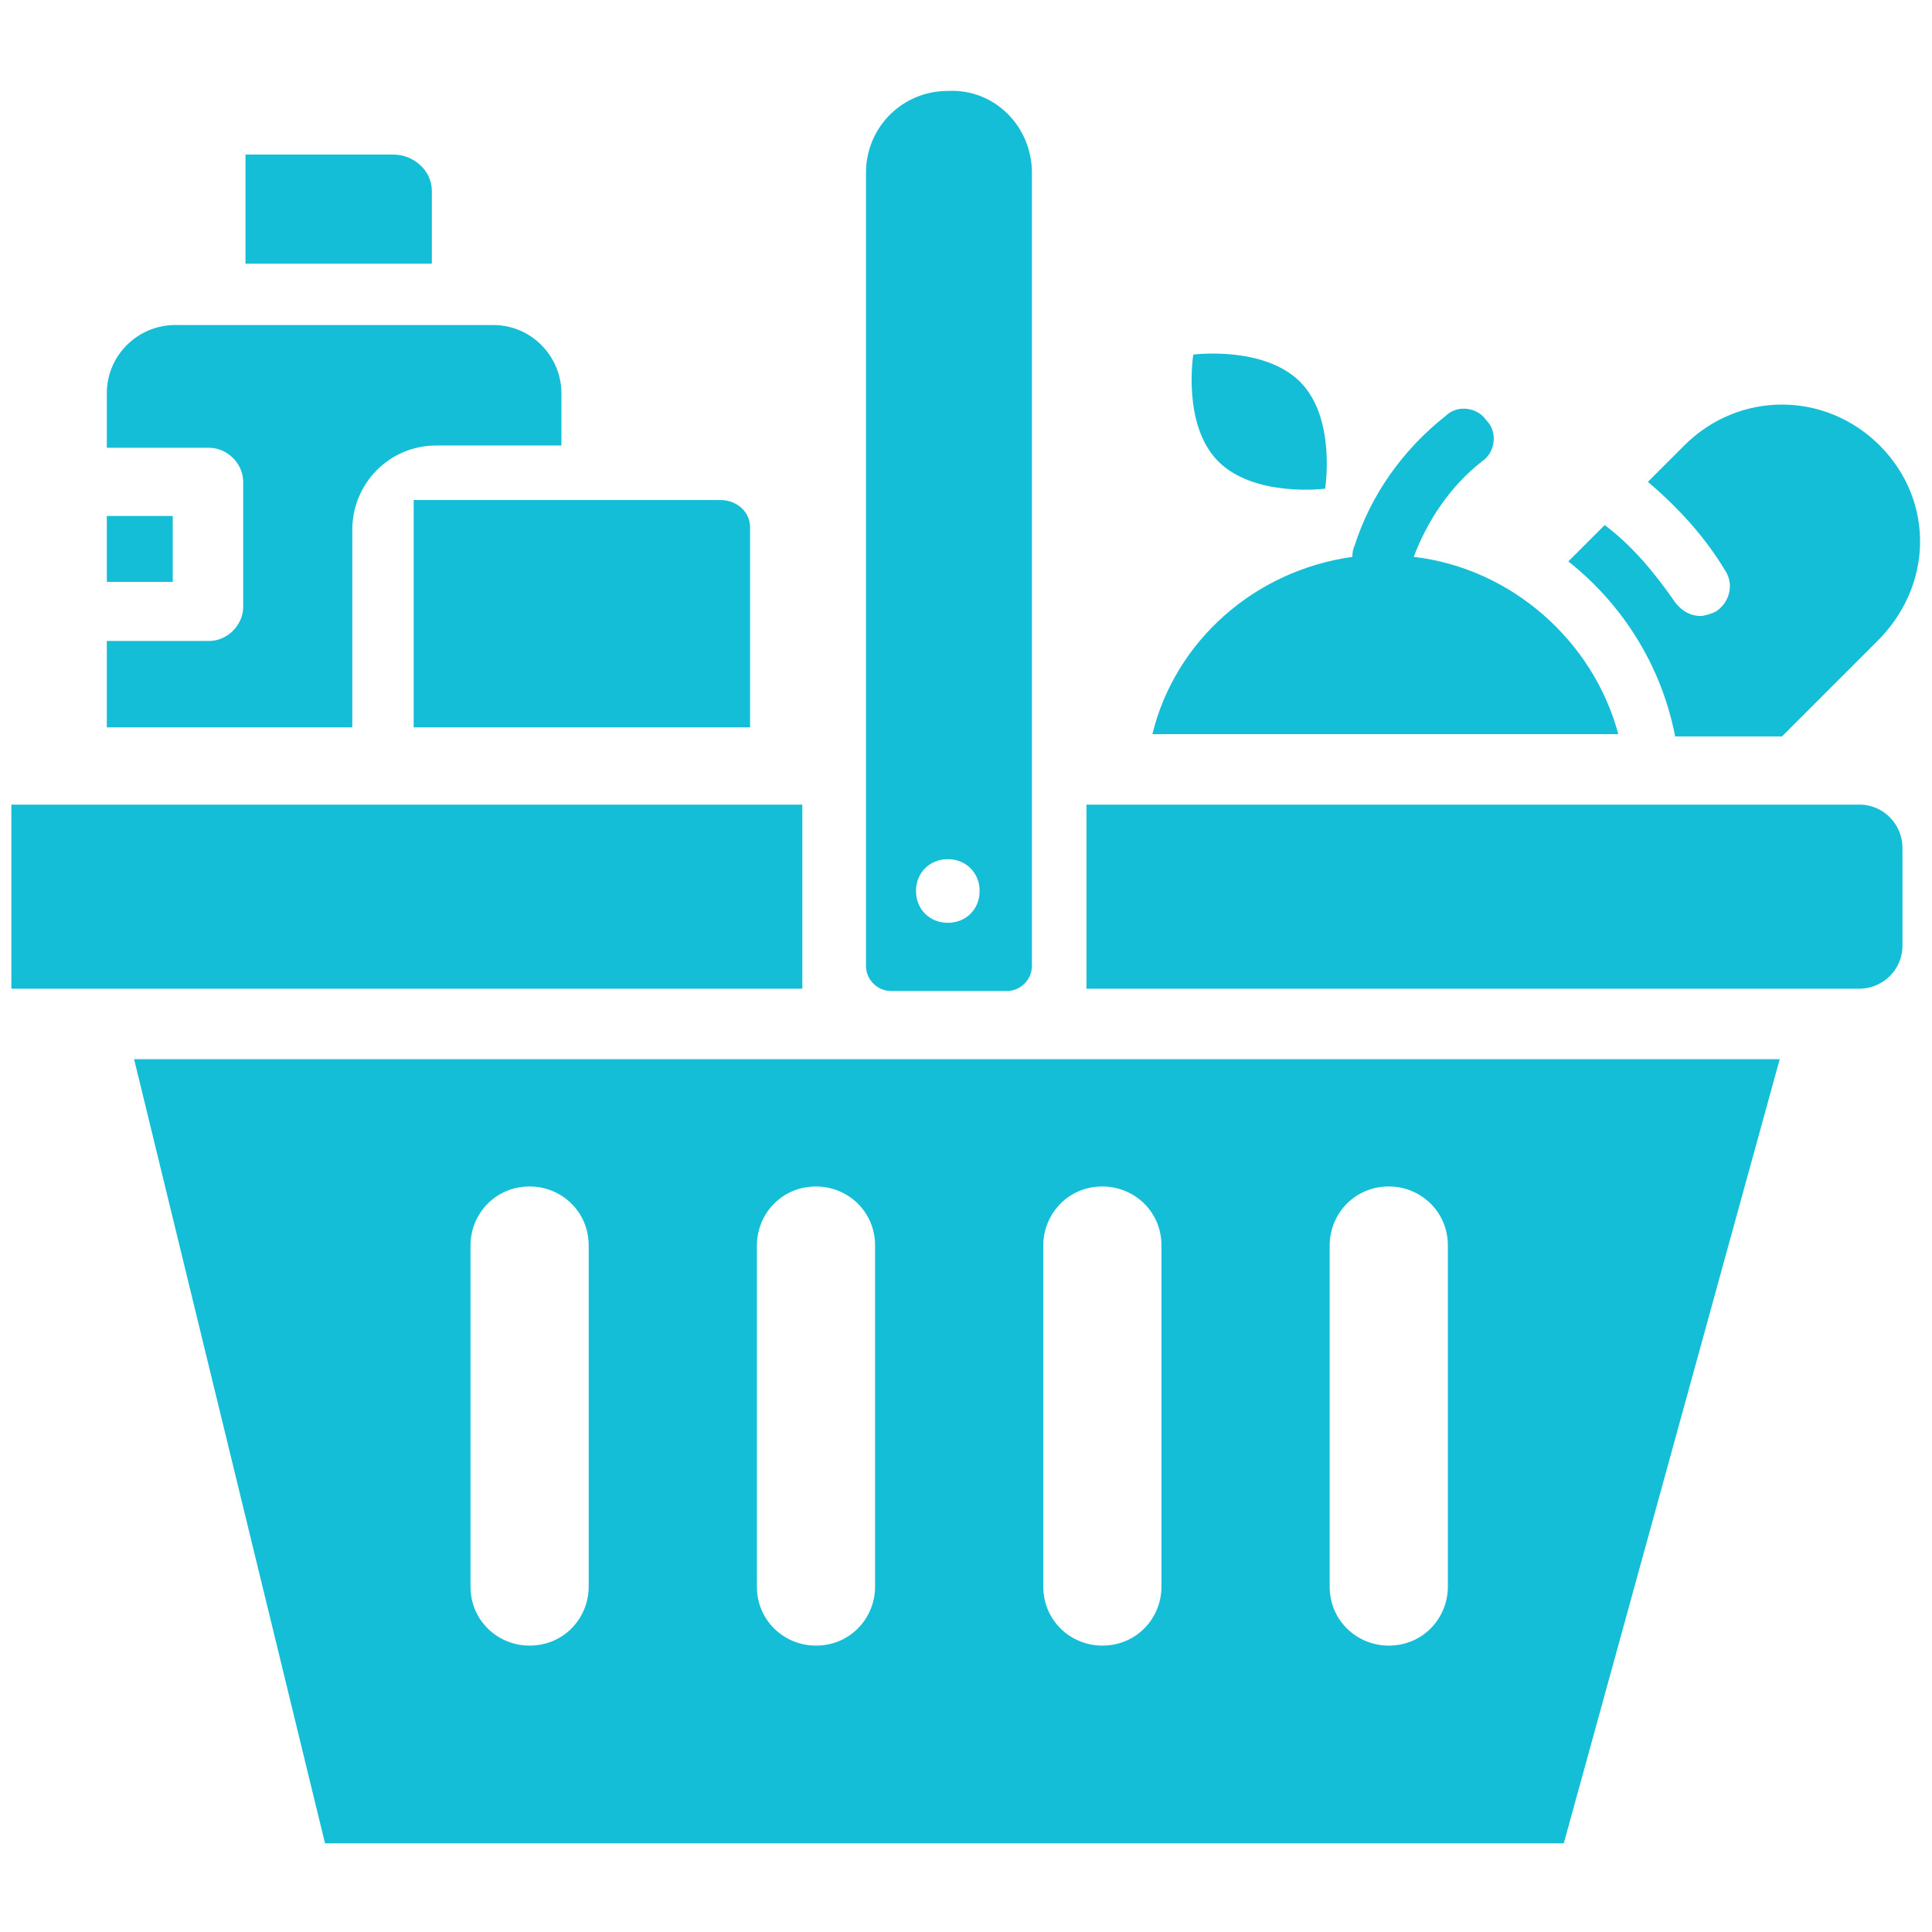 <?xml version="1.0" encoding="utf-8"?>
<!-- Generator: Adobe Illustrator 28.0.0, SVG Export Plug-In . SVG Version: 6.00 Build 0)  -->
<svg version="1.1" id="Layer_1" xmlns="http://www.w3.org/2000/svg" xmlns:xlink="http://www.w3.org/1999/xlink" x="0px" y="0px"
	 viewBox="0 0 85 85" style="enable-background:new 0 0 85 85;" xml:space="preserve">
<style type="text/css">
	.st0{fill:#14BED7;}
</style>
<path id="FMCG" class="st0" d="M0.5,35.4h34.8v8.1H0.5V35.4z M47.8,43.5h34c1,0,1.9-0.8,1.9-1.9v-4.3c0-1-0.8-1.9-1.9-1.9h-34
	C47.8,35.4,47.8,43.5,47.8,43.5z M17.3,6.8h-6.5v4.8H19V8.4C19,7.5,18.2,6.8,17.3,6.8z M15.5,23.3c0-2,1.6-3.7,3.7-3.7h5.5v-2.3
	c0-1.6-1.3-3-3-3h-14c-1.6,0-3,1.3-3,3v2.4h4.5c0.8,0,1.5,0.7,1.5,1.5v5.5c0,0.8-0.7,1.5-1.5,1.5H4.7V32h10.8V23.3z M31.7,22H18.2
	v10H33v-8.8C33,22.5,32.4,22,31.7,22z M7.6,22.7H4.7v2.9h2.9V22.7z M45.4,7.6v34.9c0,0.6-0.5,1.1-1.1,1.1h-5.1
	c-0.6,0-1.1-0.5-1.1-1.1V7.6c0-2,1.6-3.6,3.6-3.6C43.8,3.9,45.4,5.6,45.4,7.6z M43.1,39.2c0-0.8-0.6-1.4-1.4-1.4
	c-0.8,0-1.4,0.6-1.4,1.4c0,0.8,0.6,1.4,1.4,1.4C42.5,40.6,43.1,40,43.1,39.2z M78.3,46.6l-9.5,34.5H14.3L5.9,46.6H78.3z M25.9,54.8
	c0-1.5-1.2-2.6-2.6-2.6c-1.5,0-2.6,1.2-2.6,2.6v15c0,1.5,1.2,2.6,2.6,2.6c1.5,0,2.6-1.2,2.6-2.6V54.8z M38.5,54.8
	c0-1.5-1.2-2.6-2.6-2.6c-1.5,0-2.6,1.2-2.6,2.6v15c0,1.5,1.2,2.6,2.6,2.6c1.5,0,2.6-1.2,2.6-2.6V54.8z M51.1,54.8
	c0-1.5-1.2-2.6-2.6-2.6c-1.5,0-2.6,1.2-2.6,2.6v15c0,1.5,1.2,2.6,2.6,2.6c1.5,0,2.6-1.2,2.6-2.6V54.8z M63.7,54.8
	c0-1.5-1.2-2.6-2.6-2.6c-1.5,0-2.6,1.2-2.6,2.6v15c0,1.5,1.2,2.6,2.6,2.6c1.5,0,2.6-1.2,2.6-2.6V54.8z M52.5,15.6
	c0,0-0.5,3.1,1.1,4.7s4.7,1.2,4.7,1.2s0.5-3.1-1.1-4.7C55.6,15.2,52.5,15.6,52.5,15.6z M62.2,24.5c0.6-1.6,1.6-3.1,3-4.2
	c0.6-0.4,0.7-1.3,0.2-1.8c-0.4-0.6-1.3-0.7-1.8-0.2c-1.9,1.5-3.3,3.5-4,5.7c-0.1,0.2-0.1,0.4-0.1,0.5c-4.3,0.6-7.8,3.7-8.8,7.8h20.5
	C70.1,28.2,66.5,25,62.2,24.5z M82.7,19.6c-2.4-2.4-6.2-2.4-8.6,0l-1.6,1.6c1.3,1.1,2.5,2.4,3.4,3.9c0.4,0.6,0.2,1.4-0.4,1.8
	c-0.2,0.1-0.5,0.2-0.7,0.2c-0.4,0-0.8-0.2-1.1-0.6c-0.9-1.3-1.9-2.5-3.1-3.4L69,24.7c2.4,1.9,4.1,4.6,4.7,7.7h4.7l4.1-4.1
	C85.1,25.8,85.1,22,82.7,19.6z"/>
</svg>
